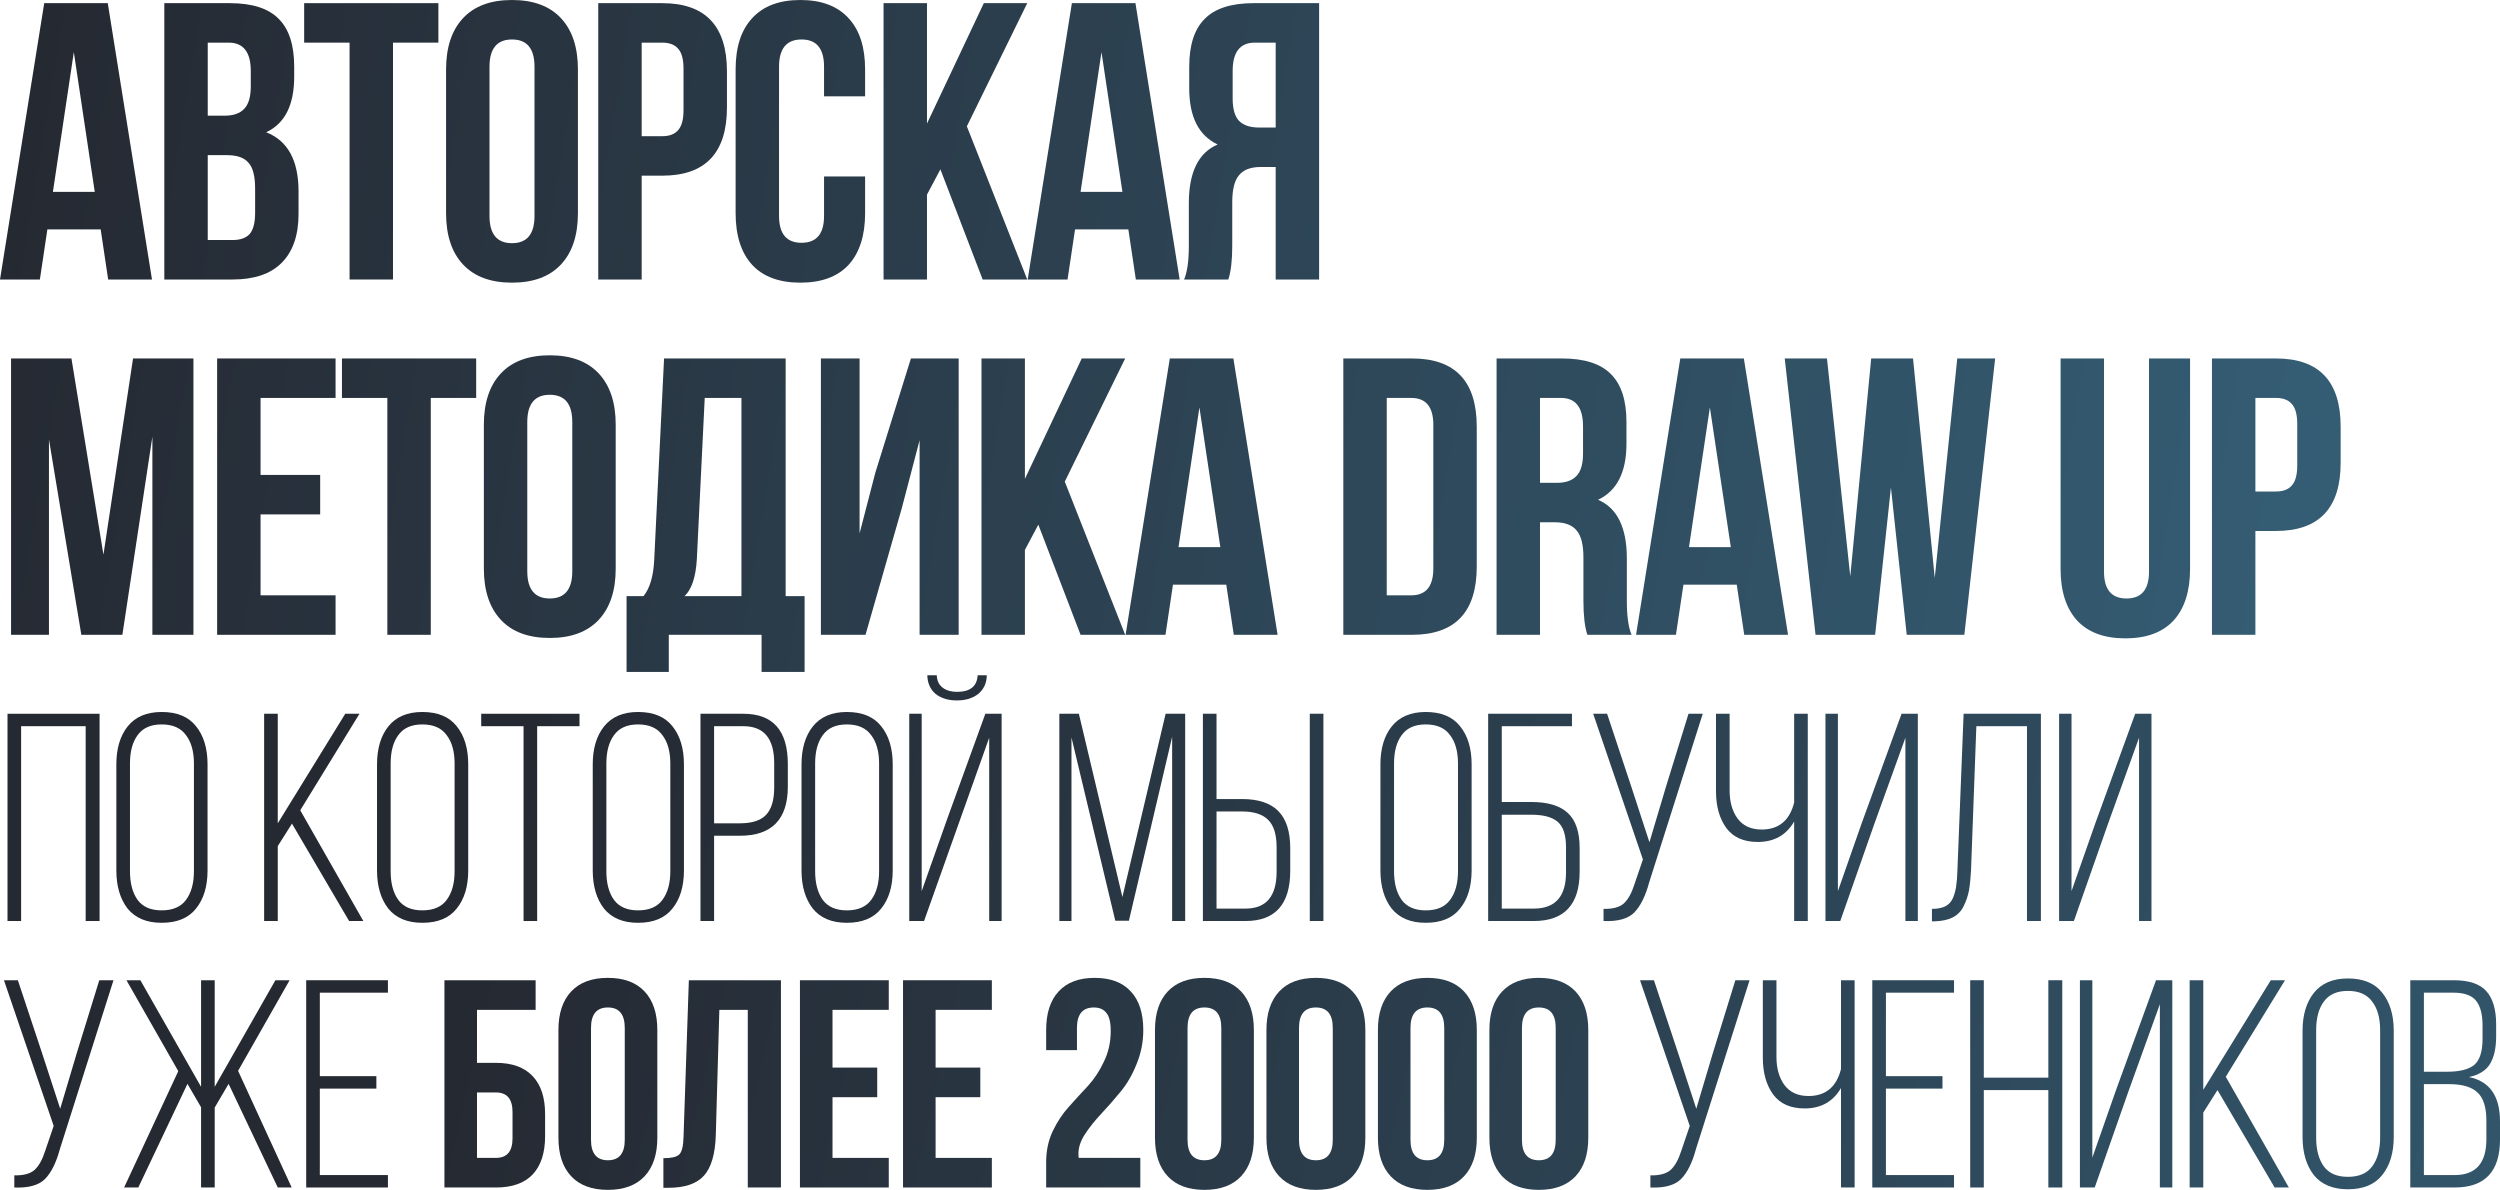<?xml version="1.0" encoding="UTF-8"?> <svg xmlns="http://www.w3.org/2000/svg" viewBox="0 0 506.612 241.12" fill="none"><path d="M461.202 72.64C469.949 72.64 474.323 77.253 474.323 86.48V93.76C474.323 102.987 469.949 107.6 461.202 107.6H457.043V128.64H448.243V72.64H461.202ZM461.202 80.64H457.043V99.6H461.202C462.641 99.6 463.708 99.2 464.401 98.4C465.148 97.6 465.523 96.24 465.523 94.32V85.92C465.523 84 465.148 82.64 464.401 81.84C463.708 81.04 462.641 80.64 461.202 80.64Z" fill="url(#paint0_linear_669_627)"></path><path d="M417.566 72.64H426.366V115.84C426.366 119.467 427.886 121.28 430.927 121.28C433.967 121.28 435.486 119.467 435.486 115.84V72.64H443.806V115.28C443.806 119.813 442.687 123.307 440.447 125.76C438.208 128.16 434.954 129.36 430.687 129.36C426.421 129.36 423.167 128.16 420.928 125.76C418.686 123.307 417.566 119.813 417.566 115.28V72.64Z" fill="url(#paint1_linear_669_627)"></path><path d="M386.387 128.64L383.188 98.8L379.986 128.64H367.907L361.666 72.64H370.226L374.948 116.8L379.186 72.64H387.667L392.068 117.12L396.627 72.64H404.307L398.066 128.64H386.387Z" fill="url(#paint2_linear_669_627)"></path><path d="M353.381 72.64L362.341 128.64H353.461L351.941 118.48H341.142L339.62 128.64H331.539L340.5 72.64H353.381ZM346.5 82.56L342.262 110.88H350.742L346.5 82.56Z" fill="url(#paint3_linear_669_627)"></path><path d="M330.632 128.64H321.672C321.14 127.04 320.872 124.747 320.872 121.76V112.96C320.872 110.4 320.42 108.587 319.513 107.52C318.606 106.4 317.141 105.84 315.114 105.84H312.072V128.64H303.272V72.64H316.554C321.087 72.64 324.394 73.707 326.473 75.84C328.553 77.92 329.593 81.147 329.593 85.52V89.92C329.593 95.68 327.673 99.467 323.834 101.28C327.726 102.933 329.672 106.907 329.672 113.2V121.84C329.672 124.88 329.992 127.147 330.632 128.64ZM316.314 80.64H312.072V97.84H315.514C317.273 97.84 318.581 97.387 319.433 96.48C320.34 95.573 320.792 94.053 320.792 91.92V86.4C320.792 82.56 319.3 80.64 316.314 80.64Z" fill="url(#paint4_linear_669_627)"></path><path d="M272.216 128.64V72.64H286.137C294.884 72.64 299.256 77.253 299.256 86.48V114.8C299.256 124.027 294.884 128.64 286.137 128.64H272.216ZM285.977 80.64H281.016V120.64H285.977C288.964 120.64 290.456 118.827 290.456 115.2V86.08C290.456 82.453 288.964 80.64 285.977 80.64Z" fill="url(#paint5_linear_669_627)"></path><path d="M249.937 72.64L258.897 128.64H250.017L248.497 118.48H237.697L236.177 128.64H228.097L237.057 72.64H249.937ZM243.057 82.56L238.817 110.88H247.297L243.057 82.56Z" fill="url(#paint6_linear_669_627)"></path><path d="M218.972 128.64L210.412 106.32L207.692 111.44V128.64H198.892V72.64H207.692V97.04L219.212 72.64H228.012L215.772 97.6L228.012 128.64H218.972Z" fill="url(#paint7_linear_669_627)"></path><path d="M182.751 102.96L175.391 128.64H166.351V72.64H174.191V108.08L177.391 95.76L184.591 72.64H194.271V128.64H186.351V89.2L182.751 102.96Z" fill="url(#paint8_linear_669_627)"></path><path d="M163.049 136.16H154.329V128.64H135.529V136.16H126.969V120.8H130.409C131.689 119.2 132.409 116.773 132.569 113.52L134.569 72.64H159.209V120.8H163.049V136.16ZM142.809 80.64L141.209 113.36C140.996 116.933 140.169 119.413 138.729 120.8H150.249V80.64H142.809Z" fill="url(#paint9_linear_669_627)"></path><path d="M106.85 85.52V115.76C106.85 119.44 108.37 121.28 111.41 121.28C114.45 121.28 115.97 119.44 115.97 115.76V85.52C115.97 81.84 114.45 80 111.41 80C108.37 80 106.85 81.84 106.85 85.52ZM98.05 115.2V86.08C98.05 81.6 99.197 78.133 101.49 75.68C103.783 73.227 107.09 72 111.41 72C115.73 72 119.037 73.227 121.33 75.68C123.624 78.133 124.77 81.6 124.77 86.08V115.2C124.77 119.68 123.624 123.147 121.33 125.6C119.037 128.053 115.73 129.28 111.41 129.28C107.09 129.28 103.783 128.053 101.49 125.6C99.197 123.147 98.05 119.68 98.05 115.2Z" fill="url(#paint10_linear_669_627)"></path><path d="M69.294 80.64V72.64H96.494V80.64H87.294V128.64H78.494V80.64H69.294Z" fill="url(#paint11_linear_669_627)"></path><path d="M52.801 80.64V96.24H64.881V104.24H52.801V120.64H68.001V128.64H44.001V72.64H68.001V80.64H52.801Z" fill="url(#paint12_linear_669_627)"></path><path d="M14.48 72.64L20.96 112.4L26.96 72.64H39.2V128.64H30.88V88.48L24.8 128.64H16.48L9.92 89.04V128.64H2.24V72.64H14.48Z" fill="url(#paint13_linear_669_627)"></path><path d="M248.911 56.64H239.951C240.591 55.147 240.911 52.88 240.911 49.84V41.2C240.911 34.907 242.858 30.933 246.751 29.28C242.911 27.467 240.991 23.68 240.991 17.92V13.52C240.991 9.147 242.031 5.92 244.111 3.84C246.191 1.707 249.498 0.64 254.031 0.64H267.312V56.64H258.512V33.84H255.47C253.446 33.84 251.979 34.4 251.071 35.52C250.164 36.587 249.711 38.4 249.711 40.96V49.76C249.711 52.747 249.445 55.04 248.911 56.64ZM258.512 8.64H254.271C251.284 8.64 249.791 10.56 249.791 14.4V19.92C249.791 22.053 250.219 23.573 251.071 24.48C251.979 25.387 253.311 25.84 255.07 25.84H258.512V8.64Z" fill="url(#paint14_linear_669_627)"></path><path d="M230.093 0.64L239.053 56.64H230.173L228.653 46.48H217.853L216.333 56.64H208.253L217.213 0.64H230.093ZM223.213 10.56L218.973 38.88H227.453L223.213 10.56Z" fill="url(#paint15_linear_669_627)"></path><path d="M199.128 56.64L190.568 34.32L187.848 39.44V56.64H179.048V0.64H187.848V25.04L199.368 0.64H208.168L195.928 25.6L208.168 56.64H199.128Z" fill="url(#paint16_linear_669_627)"></path><path d="M166.989 35.76H175.309V43.2C175.309 47.733 174.189 51.227 171.949 53.68C169.709 56.08 166.455 57.28 162.189 57.28C157.922 57.28 154.669 56.08 152.429 53.68C150.189 51.227 149.069 47.733 149.069 43.2V14.08C149.069 9.547 150.189 6.08 152.429 3.68C154.669 1.227 157.922 0 162.189 0C166.455 0 169.709 1.227 171.949 3.68C174.189 6.08 175.309 9.547 175.309 14.08V19.52H166.989V13.52C166.989 9.84 165.469 8 162.429 8C159.389 8 157.869 9.84 157.869 13.52V43.76C157.869 47.387 159.389 49.2 162.429 49.2C165.469 49.2 166.989 47.387 166.989 43.76V35.76Z" fill="url(#paint17_linear_669_627)"></path><path d="M134.193 0.64C142.939 0.64 147.313 5.253 147.313 14.48V21.76C147.313 30.987 142.939 35.6 134.193 35.6H130.033V56.64H121.233V0.64H134.193ZM134.193 8.64H130.033V27.6H134.193C135.632 27.6 136.699 27.2 137.392 26.4C138.139 25.6 138.512 24.24 138.512 22.32V13.92C138.512 12 138.139 10.64 137.392 9.84C136.699 9.04 135.632 8.64 134.193 8.64Z" fill="url(#paint18_linear_669_627)"></path><path d="M99.194 13.52V43.76C99.194 47.44 100.714 49.28 103.754 49.28C106.794 49.28 108.314 47.44 108.314 43.76V13.52C108.314 9.84 106.794 8 103.754 8C100.714 8 99.194 9.84 99.194 13.52ZM90.394 43.2V14.08C90.394 9.6 91.541 6.133 93.834 3.68C96.127 1.227 99.434 0 103.754 0C108.074 0 111.38 1.227 113.674 3.68C115.967 6.133 117.114 9.6 117.114 14.08V43.2C117.114 47.68 115.967 51.147 113.674 53.6C111.38 56.053 108.074 57.28 103.754 57.28C99.434 57.28 96.127 56.053 93.834 53.6C91.541 51.147 90.394 47.68 90.394 43.2Z" fill="url(#paint19_linear_669_627)"></path><path d="M61.638 8.64V0.64H88.838V8.64H79.638V56.64H70.838V8.64H61.638Z" fill="url(#paint20_linear_669_627)"></path><path d="M46.578 0.64C51.112 0.64 54.418 1.707 56.498 3.84C58.578 5.92 59.618 9.147 59.618 13.52V15.52C59.618 21.28 57.725 25.04 53.938 26.8C58.311 28.507 60.498 32.507 60.498 38.8V43.36C60.498 47.68 59.352 50.987 57.058 53.28C54.818 55.52 51.511 56.64 47.138 56.64H33.298V0.64H46.578ZM46.018 31.44H42.098V48.64H47.138C48.685 48.64 49.831 48.24 50.578 47.44C51.325 46.587 51.698 45.147 51.698 43.12V38.24C51.698 35.68 51.245 33.92 50.338 32.96C49.485 31.947 48.045 31.44 46.018 31.44ZM46.338 8.64H42.098V23.44H45.538C47.298 23.44 48.605 22.987 49.458 22.08C50.365 21.173 50.818 19.653 50.818 17.52V14.4C50.818 10.56 49.325 8.64 46.338 8.64Z" fill="url(#paint21_linear_669_627)"></path><path d="M21.84 0.64L30.8 56.64H21.92L20.4 46.48H9.6L8.08 56.64H0L8.96 0.64H21.84ZM14.96 10.56L10.72 38.88H19.2L14.96 10.56Z" fill="url(#paint22_linear_669_627)"></path><path d="M488.432 198.64H497.252C500.331 198.64 502.533 199.38 503.852 200.86C505.172 202.34 505.832 204.58 505.832 207.58V209.98C505.832 212.38 505.412 214.26 504.572 215.62C503.772 216.94 502.353 217.82 500.311 218.26C504.512 219.1 506.612 222.1 506.612 227.26V230.92C506.612 237.4 503.553 240.64 497.432 240.64H488.432V198.64ZM491.191 217.18H495.872C498.431 217.18 500.271 216.72 501.391 215.8C502.513 214.84 503.073 213.08 503.073 210.52V207.82C503.073 205.54 502.633 203.86 501.751 202.78C500.871 201.7 499.351 201.16 497.192 201.16H491.191V217.18ZM491.191 238.12H497.432C501.711 238.12 503.852 235.7 503.852 230.86V227.08C503.852 224.4 503.253 222.5 502.053 221.38C500.851 220.26 498.971 219.7 496.412 219.7H491.191V238.12Z" fill="url(#paint23_linear_669_627)"></path><path d="M466.6 230.38V208.9C466.6 205.7 467.36 203.14 468.879 201.22C470.439 199.26 472.741 198.28 475.78 198.28C478.899 198.28 481.221 199.24 482.741 201.16C484.3 203.08 485.08 205.66 485.08 208.9V230.38C485.08 233.62 484.3 236.2 482.741 238.12C481.221 240.04 478.899 241 475.78 241C472.741 241 470.439 240.04 468.879 238.12C467.36 236.16 466.6 233.58 466.6 230.38ZM469.359 208.72V230.56C469.359 233 469.879 234.94 470.921 236.38C471.961 237.78 473.581 238.48 475.78 238.48C478.02 238.48 479.659 237.78 480.701 236.38C481.781 234.94 482.321 233 482.321 230.56V208.72C482.321 206.28 481.781 204.36 480.701 202.96C479.659 201.52 478.02 200.8 475.78 200.8C473.581 200.8 471.961 201.52 470.921 202.96C469.879 204.36 469.359 206.28 469.359 208.72Z" fill="url(#paint24_linear_669_627)"></path><path d="M460.942 240.64L449.362 220.9L446.483 225.46V240.64H443.721V198.64H446.483V220.84L460.162 198.64H463.044L451.042 218.2L463.823 240.64H460.942Z" fill="url(#paint25_linear_669_627)"></path><path d="M437.686 203.5L431.325 221.14L424.484 240.64H421.485V198.64H424.004V234.58L428.865 220.72L436.906 198.64H440.205V240.64H437.686V203.5Z" fill="url(#paint26_linear_669_627)"></path><path d="M415.087 220.9H402.008V240.64H399.249V198.64H402.008V218.38H415.087V198.64H417.908V240.64H415.087V220.9Z" fill="url(#paint27_linear_669_627)"></path><path d="M382.173 218.08H393.633V220.6H382.173V238.12H395.972V240.64H379.411V198.64H395.972V201.16H382.173V218.08Z" fill="url(#paint28_linear_669_627)"></path><path d="M373.068 240.64V220.48C371.469 223.24 369.009 224.62 365.69 224.62C362.848 224.62 360.729 223.68 359.329 221.8C357.93 219.88 357.23 217.4 357.23 214.36V198.64H359.989V214.18C359.989 216.5 360.529 218.4 361.609 219.88C362.728 221.36 364.348 222.1 366.47 222.1C369.949 222.1 372.148 220.28 373.068 216.64V198.64H375.83V240.64H373.068Z" fill="url(#paint29_linear_669_627)"></path><path d="M354.543 198.64L343.681 232.84C342.921 235.64 341.902 237.68 340.622 238.96C339.342 240.2 337.283 240.76 334.441 240.64V238.18C336.283 238.22 337.643 237.86 338.523 237.1C339.402 236.3 340.122 235.02 340.682 233.26L342.422 228.16L332.342 198.64H335.161L340.082 213.46L343.741 224.68L347.103 213.4L351.661 198.64H354.543Z" fill="url(#paint30_linear_669_627)"></path><path d="M308.416 208.3V230.98C308.416 233.74 309.558 235.12 311.837 235.12C314.117 235.12 315.256 233.74 315.256 230.98V208.3C315.256 205.54 314.117 204.16 311.837 204.16C309.558 204.16 308.416 205.54 308.416 208.3ZM301.818 230.56V208.72C301.818 205.36 302.677 202.76 304.397 200.92C306.116 199.08 308.596 198.16 311.837 198.16C315.076 198.16 317.556 199.08 319.278 200.92C320.997 202.76 321.857 205.36 321.857 208.72V230.56C321.857 233.92 320.997 236.52 319.278 238.36C317.556 240.2 315.076 241.12 311.837 241.12C308.596 241.12 306.116 240.2 304.397 238.36C302.677 236.52 301.818 233.92 301.818 230.56Z" fill="url(#paint31_linear_669_627)"></path><path d="M285.827 208.3V230.98C285.827 233.74 286.967 235.12 289.249 235.12C291.528 235.12 292.668 233.74 292.668 230.98V208.3C292.668 205.54 291.528 204.16 289.249 204.16C286.967 204.16 285.827 205.54 285.827 208.3ZM279.229 230.56V208.72C279.229 205.36 280.089 202.76 281.808 200.92C283.528 199.08 286.007 198.16 289.249 198.16C292.488 198.16 294.967 199.08 296.687 200.92C298.409 202.76 299.268 205.36 299.268 208.72V230.56C299.268 233.92 298.409 236.52 296.687 238.36C294.967 240.2 292.488 241.12 289.249 241.12C286.007 241.12 283.528 240.2 281.808 238.36C280.089 236.52 279.229 233.92 279.229 230.56Z" fill="url(#paint32_linear_669_627)"></path><path d="M263.238 208.3V230.98C263.238 233.74 264.378 235.12 266.66 235.12C268.939 235.12 270.079 233.74 270.079 230.98V208.3C270.079 205.54 268.939 204.16 266.66 204.16C264.378 204.16 263.238 205.54 263.238 208.3ZM256.637 230.56V208.72C256.637 205.36 257.5 202.76 259.219 200.92C260.939 199.08 263.418 198.16 266.66 198.16C269.899 198.16 272.378 199.08 274.098 200.92C275.82 202.76 276.679 205.36 276.679 208.72V230.56C276.679 233.92 275.82 236.52 274.098 238.36C272.378 240.2 269.899 241.12 266.66 241.12C263.418 241.12 260.939 240.2 259.219 238.36C257.5 236.52 256.637 233.92 256.637 230.56Z" fill="url(#paint33_linear_669_627)"></path><path d="M240.65 208.3V230.98C240.65 233.74 241.789 235.12 244.07 235.12C246.349 235.12 247.49 233.74 247.49 230.98V208.3C247.49 205.54 246.349 204.16 244.07 204.16C241.789 204.16 240.65 205.54 240.65 208.3ZM234.05 230.56V208.72C234.05 205.36 234.91 202.76 236.63 200.92C238.35 199.08 240.83 198.16 244.07 198.16C247.309 198.16 249.79 199.08 251.509 200.92C253.228 202.76 254.091 205.36 254.091 208.72V230.56C254.091 233.92 253.228 236.52 251.509 238.36C249.79 240.2 247.309 241.12 244.07 241.12C240.83 241.12 238.35 240.2 236.63 238.36C234.91 236.52 234.05 233.92 234.05 230.56Z" fill="url(#paint34_linear_669_627)"></path><path d="M225.081 208.96C225.081 207.16 224.78 205.92 224.181 205.24C223.62 204.52 222.78 204.16 221.66 204.16C219.381 204.16 218.24 205.54 218.24 208.3V212.8H212V208.72C212 205.32 212.84 202.72 214.52 200.92C216.2 199.08 218.641 198.16 221.84 198.16C225.041 198.16 227.48 199.08 229.16 200.92C230.84 202.72 231.681 205.32 231.681 208.72C231.681 211.16 231.22 213.48 230.3 215.68C229.42 217.88 228.32 219.76 227.001 221.32C225.72 222.88 224.44 224.34 223.161 225.7C221.88 227.06 220.78 228.44 219.86 229.84C218.98 231.2 218.541 232.5 218.541 233.74C218.541 234.14 218.561 234.44 218.601 234.64H231.08V240.64H212V235.48C212 233.2 212.441 231.12 213.321 229.24C214.241 227.32 215.34 225.66 216.621 224.26C217.901 222.82 219.18 221.42 220.461 220.06C221.74 218.66 222.82 217.02 223.7 215.14C224.62 213.26 225.081 211.2 225.081 208.96Z" fill="url(#paint35_linear_669_627)"></path><path d="M189.594 204.64V216.34H198.654V222.34H189.594V234.64H200.994V240.64H182.994V198.64H200.994V204.64H189.594Z" fill="url(#paint36_linear_669_627)"></path><path d="M168.704 204.64V216.34H177.764V222.34H168.704V234.64H180.104V240.64H162.104V198.64H180.104V204.64H168.704Z" fill="url(#paint37_linear_669_627)"></path><path d="M134.433 240.7V234.7C136.033 234.7 137.093 234.46 137.613 233.98C138.173 233.46 138.473 232.26 138.513 230.38L139.593 198.64H158.253V240.64H151.533V204.64H145.773L145.053 230.02C144.933 233.86 144.133 236.6 142.653 238.24C141.173 239.88 138.773 240.7 135.453 240.7H134.433Z" fill="url(#paint38_linear_669_627)"></path><path d="M119.764 208.3V230.98C119.764 233.74 120.904 235.12 123.184 235.12C125.464 235.12 126.604 233.74 126.604 230.98V208.3C126.604 205.54 125.464 204.16 123.184 204.16C120.904 204.16 119.764 205.54 119.764 208.3ZM113.164 230.56V208.72C113.164 205.36 114.024 202.76 115.744 200.92C117.464 199.08 119.944 198.16 123.184 198.16C126.424 198.16 128.904 199.08 130.624 200.92C132.344 202.76 133.204 205.36 133.204 208.72V230.56C133.204 233.92 132.344 236.52 130.624 238.36C128.904 240.2 126.424 241.12 123.184 241.12C119.944 241.12 117.464 240.2 115.744 238.36C114.024 236.52 113.164 233.92 113.164 230.56Z" fill="url(#paint39_linear_669_627)"></path><path d="M100.501 240.64H90.061V198.64H108.541V204.64H96.661V215.38H100.501C103.781 215.38 106.261 216.28 107.941 218.08C109.621 219.84 110.461 222.4 110.461 225.76V230.26C110.461 233.62 109.621 236.2 107.941 238C106.261 239.76 103.781 240.64 100.501 240.64ZM96.661 234.64H100.501C102.741 234.64 103.861 233.32 103.861 230.68V225.34C103.861 222.7 102.741 221.38 100.501 221.38H96.661V234.64Z" fill="url(#paint40_linear_669_627)"></path><path d="M64.81 218.08H76.27V220.6H64.81V238.12H78.61V240.64H62.05V198.64H78.61V201.16H64.81V218.08Z" fill="url(#paint41_linear_669_627)"></path><path d="M56.287 240.64L46.327 219.64L43.507 224.44V240.64H40.747V224.38L37.987 219.64L28.027 240.64H25.147L36.127 217.06L25.627 198.64H28.447L40.747 220.24V198.64H43.507V220.24L55.807 198.64H58.687L48.247 217L59.107 240.64H56.287Z" fill="url(#paint42_linear_669_627)"></path><path d="M23 198.64L12.14 232.84C11.38 235.64 10.36 237.68 9.08 238.96C7.8 240.2 5.74 240.76 2.9 240.64V238.18C4.74 238.22 6.1 237.86 6.98 237.1C7.86 236.3 8.58 235.02 9.14 233.26L10.88 228.16L0.8 198.64H3.62L8.54 213.46L12.2 224.68L15.56 213.4L20.12 198.64H23Z" fill="url(#paint43_linear_669_627)"></path><path d="M433.467 149.5L427.106 167.14L420.265 186.64H417.266V144.64H419.785V180.58L424.647 166.72L432.687 144.64H435.986V186.64H433.467V149.5Z" fill="url(#paint44_linear_669_627)"></path><path d="M410.758 147.16H400.498L399.418 176.38C399.338 177.98 399.199 179.34 398.999 180.46C398.799 181.54 398.439 182.6 397.916 183.64C397.436 184.64 396.697 185.4 395.697 185.92C394.737 186.4 393.518 186.66 392.038 186.7H391.498V184.18C392.618 184.18 393.538 184 394.257 183.64C394.977 183.24 395.497 182.64 395.817 181.84C396.137 181 396.337 180.22 396.417 179.5C396.537 178.74 396.617 177.72 396.657 176.44L397.916 144.64H413.577V186.64H410.758V147.16Z" fill="url(#paint45_linear_669_627)"></path><path d="M386.12 149.5L379.759 167.14L372.921 186.64H369.919V144.64H372.441V180.58L377.299 166.72L385.34 144.64H388.639V186.64H386.12V149.5Z" fill="url(#paint46_linear_669_627)"></path><path d="M363.576 186.64V166.48C361.976 169.24 359.517 170.62 356.198 170.62C353.356 170.62 351.237 169.68 349.837 167.8C348.437 165.88 347.738 163.4 347.738 160.36V144.64H350.497V160.18C350.497 162.5 351.037 164.4 352.116 165.88C353.236 167.36 354.858 168.1 356.978 168.1C360.457 168.1 362.656 166.28 363.576 162.64V144.64H366.337V186.64H363.576Z" fill="url(#paint47_linear_669_627)"></path><path d="M345.051 144.64L334.189 178.84C333.429 181.64 332.409 183.68 331.13 184.96C329.85 186.2 327.791 186.76 324.949 186.64V184.18C326.791 184.22 328.15 183.86 329.03 183.1C329.91 182.3 330.63 181.02 331.19 179.26L332.929 174.16L322.849 144.64H325.671L330.59 159.46L334.249 170.68L337.61 159.4L342.169 144.64H345.051Z" fill="url(#paint48_linear_669_627)"></path><path d="M304.327 162.52H310.328C313.647 162.52 316.106 163.26 317.706 164.74C319.308 166.22 320.108 168.6 320.108 171.88V176.62C320.108 183.3 317.006 186.64 310.808 186.64H301.568V144.64H318.548V147.16H304.327V162.52ZM304.327 184.12H310.808C315.166 184.12 317.346 181.68 317.346 176.8V171.7C317.346 169.22 316.786 167.5 315.666 166.54C314.547 165.58 312.767 165.1 310.328 165.1H304.327V184.12Z" fill="url(#paint49_linear_669_627)"></path><path d="M279.736 176.38V154.9C279.736 151.7 280.496 149.14 282.016 147.22C283.575 145.26 285.874 144.28 288.916 144.28C292.035 144.28 294.355 145.24 295.874 147.16C297.436 149.08 298.216 151.66 298.216 154.9V176.38C298.216 179.62 297.436 182.2 295.874 184.12C294.355 186.04 292.035 187 288.916 187C285.874 187 283.575 186.04 282.016 184.12C280.496 182.16 279.736 179.58 279.736 176.38ZM282.495 154.72V176.56C282.495 179 283.015 180.94 284.055 182.38C285.095 183.78 286.714 184.48 288.916 184.48C291.156 184.48 292.795 183.78 293.835 182.38C294.914 180.94 295.454 179 295.454 176.56V154.72C295.454 152.28 294.914 150.36 293.835 148.96C292.795 147.52 291.156 146.8 288.916 146.8C286.714 146.8 285.095 147.52 284.055 148.96C283.015 150.36 282.495 152.28 282.495 154.72Z" fill="url(#paint50_linear_669_627)"></path><path d="M246.521 161.92H251.681C255 161.92 257.46 162.74 259.062 164.38C260.661 166.02 261.461 168.52 261.461 171.88V176.44C261.461 183.24 258.439 186.64 252.401 186.64H243.761V144.64H246.521V161.92ZM265.42 144.64H268.182V186.64H265.42V144.64ZM246.521 184.12H252.401C256.6 184.12 258.699 181.62 258.699 176.62V171.7C258.699 169.14 258.14 167.3 257.02 166.18C255.9 165.02 254.121 164.44 251.681 164.44H246.521V184.12Z" fill="url(#paint51_linear_669_627)"></path><path d="M237.528 149.32L228.768 186.58H226.008L217.128 149.44V186.64H214.668V144.64H218.628L227.448 181.78L236.208 144.64H240.168V186.64H237.528V149.32Z" fill="url(#paint52_linear_669_627)"></path><path d="M198.115 136.84H199.975C199.935 138.44 199.355 139.7 198.235 140.62C197.115 141.5 195.675 141.94 193.915 141.94C192.155 141.94 190.715 141.5 189.595 140.62C188.515 139.7 187.955 138.44 187.915 136.84H189.835C189.875 137.96 190.275 138.8 191.035 139.36C191.795 139.92 192.755 140.2 193.915 140.2C196.595 140.2 197.995 139.08 198.115 136.84ZM200.455 149.5L187.255 186.64H184.255V144.64H186.775V180.58L192.055 165.64L199.675 144.64H202.975V186.64H200.455V149.5Z" fill="url(#paint53_linear_669_627)"></path><path d="M162.424 176.38V154.9C162.424 151.7 163.184 149.14 164.704 147.22C166.264 145.26 168.564 144.28 171.604 144.28C174.724 144.28 177.044 145.24 178.564 147.16C180.124 149.08 180.904 151.66 180.904 154.9V176.38C180.904 179.62 180.124 182.2 178.564 184.12C177.044 186.04 174.724 187 171.604 187C168.564 187 166.264 186.04 164.704 184.12C163.184 182.16 162.424 179.58 162.424 176.38ZM165.184 154.72V176.56C165.184 179 165.704 180.94 166.744 182.38C167.784 183.78 169.404 184.48 171.604 184.48C173.844 184.48 175.484 183.78 176.524 182.38C177.604 180.94 178.144 179 178.144 176.56V154.72C178.144 152.28 177.604 150.36 176.524 148.96C175.484 147.52 173.844 146.8 171.604 146.8C169.404 146.8 167.784 147.52 166.744 148.96C165.704 150.36 165.184 152.28 165.184 154.72Z" fill="url(#paint54_linear_669_627)"></path><path d="M141.948 144.64H150.648C156.648 144.64 159.648 148.04 159.648 154.84V159.4C159.648 166.04 156.408 169.36 149.928 169.36H144.708V186.64H141.948V144.64ZM144.708 166.84H149.928C152.368 166.84 154.128 166.28 155.208 165.16C156.328 164 156.888 162.14 156.888 159.58V154.66C156.888 149.66 154.808 147.16 150.648 147.16H144.708V166.84Z" fill="url(#paint55_linear_669_627)"></path><path d="M120.116 176.38V154.9C120.116 151.7 120.877 149.14 122.397 147.22C123.957 145.26 126.257 144.28 129.296 144.28C132.417 144.28 134.736 145.24 136.257 147.16C137.817 149.08 138.597 151.66 138.597 154.9V176.38C138.597 179.62 137.817 182.2 136.257 184.12C134.736 186.04 132.417 187 129.296 187C126.257 187 123.957 186.04 122.397 184.12C120.877 182.16 120.116 179.58 120.116 176.38ZM122.876 154.72V176.56C122.876 179 123.397 180.94 124.437 182.38C125.476 183.78 127.097 184.48 129.296 184.48C131.537 184.48 133.177 183.78 134.217 182.38C135.297 180.94 135.837 179 135.837 176.56V154.72C135.837 152.28 135.297 150.36 134.217 148.96C133.177 147.52 131.537 146.8 129.296 146.8C127.097 146.8 125.476 147.52 124.437 148.96C123.397 150.36 122.876 152.28 122.876 154.72Z" fill="url(#paint56_linear_669_627)"></path><path d="M108.855 186.64H106.095V147.16H97.515V144.64H117.435V147.16H108.855V186.64Z" fill="url(#paint57_linear_669_627)"></path><path d="M76.403 176.38V154.9C76.403 151.7 77.163 149.14 78.683 147.22C80.243 145.26 82.543 144.28 85.583 144.28C88.703 144.28 91.023 145.24 92.543 147.16C94.103 149.08 94.883 151.66 94.883 154.9V176.38C94.883 179.62 94.103 182.2 92.543 184.12C91.023 186.04 88.703 187 85.583 187C82.543 187 80.243 186.04 78.683 184.12C77.163 182.16 76.403 179.58 76.403 176.38ZM79.163 154.72V176.56C79.163 179 79.683 180.94 80.723 182.38C81.763 183.78 83.383 184.48 85.583 184.48C87.823 184.48 89.463 183.78 90.503 182.38C91.583 180.94 92.123 179 92.123 176.56V154.72C92.123 152.28 91.583 150.36 90.503 148.96C89.463 147.52 87.823 146.8 85.583 146.8C83.383 146.8 81.763 147.52 80.723 148.96C79.683 150.36 79.163 152.28 79.163 154.72Z" fill="url(#paint58_linear_669_627)"></path><path d="M70.745 186.64L59.166 166.9L56.286 171.46V186.64H53.526V144.64H56.286V166.84L69.965 144.64H72.846L60.845 164.2L73.625 186.64H70.745Z" fill="url(#paint59_linear_669_627)"></path><path d="M23.578 176.38V154.9C23.578 151.7 24.338 149.14 25.857 147.22C27.418 145.26 29.718 144.28 32.758 144.28C35.877 144.28 38.198 145.24 39.717 147.16C41.277 149.08 42.058 151.66 42.058 154.9V176.38C42.058 179.62 41.277 182.2 39.717 184.12C38.198 186.04 35.877 187 32.758 187C29.718 187 27.418 186.04 25.857 184.12C24.338 182.16 23.578 179.58 23.578 176.38ZM26.338 154.72V176.56C26.338 179 26.857 180.94 27.898 182.38C28.938 183.78 30.557 184.48 32.758 184.48C34.997 184.48 36.637 183.78 37.677 182.38C38.757 180.94 39.298 179 39.298 176.56V154.72C39.298 152.28 38.757 150.36 37.677 148.96C36.637 147.52 34.997 146.8 32.758 146.8C30.557 146.8 28.938 147.52 27.898 148.96C26.857 150.36 26.338 152.28 26.338 154.72Z" fill="url(#paint60_linear_669_627)"></path><path d="M17.36 147.16H4.28V186.64H1.52V144.64H20.18V186.64H17.36V147.16Z" fill="url(#paint61_linear_669_627)"></path><defs><linearGradient id="paint0_linear_669_627" x1="-3.521" y1="74.133" x2="2041.39" y2="413.915" gradientUnits="userSpaceOnUse"><stop stop-color="#252932"></stop><stop offset="0.255" stop-color="#36637C"></stop><stop offset="0.45" stop-color="#252932"></stop><stop offset="0.65" stop-color="#36637C"></stop><stop offset="1" stop-color="#252932"></stop></linearGradient><linearGradient id="paint1_linear_669_627" x1="-3.521" y1="74.133" x2="2041.39" y2="413.915" gradientUnits="userSpaceOnUse"><stop stop-color="#252932"></stop><stop offset="0.255" stop-color="#36637C"></stop><stop offset="0.45" stop-color="#252932"></stop><stop offset="0.65" stop-color="#36637C"></stop><stop offset="1" stop-color="#252932"></stop></linearGradient><linearGradient id="paint2_linear_669_627" x1="-3.521" y1="74.133" x2="2041.39" y2="413.915" gradientUnits="userSpaceOnUse"><stop stop-color="#252932"></stop><stop offset="0.255" stop-color="#36637C"></stop><stop offset="0.45" stop-color="#252932"></stop><stop offset="0.65" stop-color="#36637C"></stop><stop offset="1" stop-color="#252932"></stop></linearGradient><linearGradient id="paint3_linear_669_627" x1="-3.521" y1="74.133" x2="2041.39" y2="413.915" gradientUnits="userSpaceOnUse"><stop stop-color="#252932"></stop><stop offset="0.255" stop-color="#36637C"></stop><stop offset="0.45" stop-color="#252932"></stop><stop offset="0.65" stop-color="#36637C"></stop><stop offset="1" stop-color="#252932"></stop></linearGradient><linearGradient id="paint4_linear_669_627" x1="-3.521" y1="74.133" x2="2041.39" y2="413.915" gradientUnits="userSpaceOnUse"><stop stop-color="#252932"></stop><stop offset="0.255" stop-color="#36637C"></stop><stop offset="0.45" stop-color="#252932"></stop><stop offset="0.65" stop-color="#36637C"></stop><stop offset="1" stop-color="#252932"></stop></linearGradient><linearGradient id="paint5_linear_669_627" x1="-3.521" y1="74.133" x2="2041.39" y2="413.915" gradientUnits="userSpaceOnUse"><stop stop-color="#252932"></stop><stop offset="0.255" stop-color="#36637C"></stop><stop offset="0.45" stop-color="#252932"></stop><stop offset="0.65" stop-color="#36637C"></stop><stop offset="1" stop-color="#252932"></stop></linearGradient><linearGradient id="paint6_linear_669_627" x1="-3.521" y1="74.133" x2="2041.39" y2="413.915" gradientUnits="userSpaceOnUse"><stop stop-color="#252932"></stop><stop offset="0.255" stop-color="#36637C"></stop><stop offset="0.45" stop-color="#252932"></stop><stop offset="0.65" stop-color="#36637C"></stop><stop offset="1" stop-color="#252932"></stop></linearGradient><linearGradient id="paint7_linear_669_627" x1="-3.521" y1="74.133" x2="2041.39" y2="413.915" gradientUnits="userSpaceOnUse"><stop stop-color="#252932"></stop><stop offset="0.255" stop-color="#36637C"></stop><stop offset="0.45" stop-color="#252932"></stop><stop offset="0.65" stop-color="#36637C"></stop><stop offset="1" stop-color="#252932"></stop></linearGradient><linearGradient id="paint8_linear_669_627" x1="-3.521" y1="74.133" x2="2041.39" y2="413.915" gradientUnits="userSpaceOnUse"><stop stop-color="#252932"></stop><stop offset="0.255" stop-color="#36637C"></stop><stop offset="0.45" stop-color="#252932"></stop><stop offset="0.65" stop-color="#36637C"></stop><stop offset="1" stop-color="#252932"></stop></linearGradient><linearGradient id="paint9_linear_669_627" x1="-3.521" y1="74.133" x2="2041.39" y2="413.915" gradientUnits="userSpaceOnUse"><stop stop-color="#252932"></stop><stop offset="0.255" stop-color="#36637C"></stop><stop offset="0.45" stop-color="#252932"></stop><stop offset="0.65" stop-color="#36637C"></stop><stop offset="1" stop-color="#252932"></stop></linearGradient><linearGradient id="paint10_linear_669_627" x1="-3.521" y1="74.133" x2="2041.39" y2="413.915" gradientUnits="userSpaceOnUse"><stop stop-color="#252932"></stop><stop offset="0.255" stop-color="#36637C"></stop><stop offset="0.45" stop-color="#252932"></stop><stop offset="0.65" stop-color="#36637C"></stop><stop offset="1" stop-color="#252932"></stop></linearGradient><linearGradient id="paint11_linear_669_627" x1="-3.521" y1="74.133" x2="2041.39" y2="413.915" gradientUnits="userSpaceOnUse"><stop stop-color="#252932"></stop><stop offset="0.255" stop-color="#36637C"></stop><stop offset="0.45" stop-color="#252932"></stop><stop offset="0.65" stop-color="#36637C"></stop><stop offset="1" stop-color="#252932"></stop></linearGradient><linearGradient id="paint12_linear_669_627" x1="-3.521" y1="74.133" x2="2041.39" y2="413.915" gradientUnits="userSpaceOnUse"><stop stop-color="#252932"></stop><stop offset="0.255" stop-color="#36637C"></stop><stop offset="0.45" stop-color="#252932"></stop><stop offset="0.65" stop-color="#36637C"></stop><stop offset="1" stop-color="#252932"></stop></linearGradient><linearGradient id="paint13_linear_669_627" x1="-3.521" y1="74.133" x2="2041.39" y2="413.915" gradientUnits="userSpaceOnUse"><stop stop-color="#252932"></stop><stop offset="0.255" stop-color="#36637C"></stop><stop offset="0.45" stop-color="#252932"></stop><stop offset="0.65" stop-color="#36637C"></stop><stop offset="1" stop-color="#252932"></stop></linearGradient><linearGradient id="paint14_linear_669_627" x1="-3.521" y1="74.133" x2="2041.39" y2="413.915" gradientUnits="userSpaceOnUse"><stop stop-color="#252932"></stop><stop offset="0.255" stop-color="#36637C"></stop><stop offset="0.45" stop-color="#252932"></stop><stop offset="0.65" stop-color="#36637C"></stop><stop offset="1" stop-color="#252932"></stop></linearGradient><linearGradient id="paint15_linear_669_627" x1="-3.521" y1="74.133" x2="2041.39" y2="413.915" gradientUnits="userSpaceOnUse"><stop stop-color="#252932"></stop><stop offset="0.255" stop-color="#36637C"></stop><stop offset="0.45" stop-color="#252932"></stop><stop offset="0.65" stop-color="#36637C"></stop><stop offset="1" stop-color="#252932"></stop></linearGradient><linearGradient id="paint16_linear_669_627" x1="-3.521" y1="74.133" x2="2041.39" y2="413.915" gradientUnits="userSpaceOnUse"><stop stop-color="#252932"></stop><stop offset="0.255" stop-color="#36637C"></stop><stop offset="0.45" stop-color="#252932"></stop><stop offset="0.65" stop-color="#36637C"></stop><stop offset="1" stop-color="#252932"></stop></linearGradient><linearGradient id="paint17_linear_669_627" x1="-3.521" y1="74.133" x2="2041.39" y2="413.915" gradientUnits="userSpaceOnUse"><stop stop-color="#252932"></stop><stop offset="0.255" stop-color="#36637C"></stop><stop offset="0.45" stop-color="#252932"></stop><stop offset="0.65" stop-color="#36637C"></stop><stop offset="1" stop-color="#252932"></stop></linearGradient><linearGradient id="paint18_linear_669_627" x1="-3.521" y1="74.133" x2="2041.39" y2="413.915" gradientUnits="userSpaceOnUse"><stop stop-color="#252932"></stop><stop offset="0.255" stop-color="#36637C"></stop><stop offset="0.45" stop-color="#252932"></stop><stop offset="0.65" stop-color="#36637C"></stop><stop offset="1" stop-color="#252932"></stop></linearGradient><linearGradient id="paint19_linear_669_627" x1="-3.521" y1="74.133" x2="2041.39" y2="413.915" gradientUnits="userSpaceOnUse"><stop stop-color="#252932"></stop><stop offset="0.255" stop-color="#36637C"></stop><stop offset="0.45" stop-color="#252932"></stop><stop offset="0.65" stop-color="#36637C"></stop><stop offset="1" stop-color="#252932"></stop></linearGradient><linearGradient id="paint20_linear_669_627" x1="-3.521" y1="74.133" x2="2041.39" y2="413.915" gradientUnits="userSpaceOnUse"><stop stop-color="#252932"></stop><stop offset="0.255" stop-color="#36637C"></stop><stop offset="0.45" stop-color="#252932"></stop><stop offset="0.65" stop-color="#36637C"></stop><stop offset="1" stop-color="#252932"></stop></linearGradient><linearGradient id="paint21_linear_669_627" x1="-3.521" y1="74.133" x2="2041.39" y2="413.915" gradientUnits="userSpaceOnUse"><stop stop-color="#252932"></stop><stop offset="0.255" stop-color="#36637C"></stop><stop offset="0.45" stop-color="#252932"></stop><stop offset="0.65" stop-color="#36637C"></stop><stop offset="1" stop-color="#252932"></stop></linearGradient><linearGradient id="paint22_linear_669_627" x1="-3.521" y1="74.133" x2="2041.39" y2="413.915" gradientUnits="userSpaceOnUse"><stop stop-color="#252932"></stop><stop offset="0.255" stop-color="#36637C"></stop><stop offset="0.45" stop-color="#252932"></stop><stop offset="0.65" stop-color="#36637C"></stop><stop offset="1" stop-color="#252932"></stop></linearGradient><linearGradient id="paint23_linear_669_627" x1="-3.521" y1="632.397" x2="2045.73" y2="1098" gradientUnits="userSpaceOnUse"><stop stop-color="#252932"></stop><stop offset="0.255" stop-color="#36637C"></stop><stop offset="0.45" stop-color="#252932"></stop><stop offset="0.65" stop-color="#36637C"></stop><stop offset="1" stop-color="#252932"></stop></linearGradient><linearGradient id="paint24_linear_669_627" x1="-3.521" y1="632.397" x2="2045.73" y2="1098" gradientUnits="userSpaceOnUse"><stop stop-color="#252932"></stop><stop offset="0.255" stop-color="#36637C"></stop><stop offset="0.45" stop-color="#252932"></stop><stop offset="0.65" stop-color="#36637C"></stop><stop offset="1" stop-color="#252932"></stop></linearGradient><linearGradient id="paint25_linear_669_627" x1="-3.521" y1="632.397" x2="2045.73" y2="1098" gradientUnits="userSpaceOnUse"><stop stop-color="#252932"></stop><stop offset="0.255" stop-color="#36637C"></stop><stop offset="0.45" stop-color="#252932"></stop><stop offset="0.65" stop-color="#36637C"></stop><stop offset="1" stop-color="#252932"></stop></linearGradient><linearGradient id="paint26_linear_669_627" x1="-3.521" y1="632.397" x2="2045.73" y2="1098" gradientUnits="userSpaceOnUse"><stop stop-color="#252932"></stop><stop offset="0.255" stop-color="#36637C"></stop><stop offset="0.45" stop-color="#252932"></stop><stop offset="0.65" stop-color="#36637C"></stop><stop offset="1" stop-color="#252932"></stop></linearGradient><linearGradient id="paint27_linear_669_627" x1="-3.521" y1="632.397" x2="2045.73" y2="1098" gradientUnits="userSpaceOnUse"><stop stop-color="#252932"></stop><stop offset="0.255" stop-color="#36637C"></stop><stop offset="0.45" stop-color="#252932"></stop><stop offset="0.65" stop-color="#36637C"></stop><stop offset="1" stop-color="#252932"></stop></linearGradient><linearGradient id="paint28_linear_669_627" x1="-3.521" y1="632.397" x2="2045.73" y2="1098" gradientUnits="userSpaceOnUse"><stop stop-color="#252932"></stop><stop offset="0.255" stop-color="#36637C"></stop><stop offset="0.45" stop-color="#252932"></stop><stop offset="0.65" stop-color="#36637C"></stop><stop offset="1" stop-color="#252932"></stop></linearGradient><linearGradient id="paint29_linear_669_627" x1="-3.521" y1="632.397" x2="2045.73" y2="1098" gradientUnits="userSpaceOnUse"><stop stop-color="#252932"></stop><stop offset="0.255" stop-color="#36637C"></stop><stop offset="0.45" stop-color="#252932"></stop><stop offset="0.65" stop-color="#36637C"></stop><stop offset="1" stop-color="#252932"></stop></linearGradient><linearGradient id="paint30_linear_669_627" x1="-3.521" y1="632.397" x2="2045.73" y2="1098" gradientUnits="userSpaceOnUse"><stop stop-color="#252932"></stop><stop offset="0.255" stop-color="#36637C"></stop><stop offset="0.45" stop-color="#252932"></stop><stop offset="0.65" stop-color="#36637C"></stop><stop offset="1" stop-color="#252932"></stop></linearGradient><linearGradient id="paint31_linear_669_627" x1="-3.521" y1="632.397" x2="2045.73" y2="1098" gradientUnits="userSpaceOnUse"><stop stop-color="#252932"></stop><stop offset="0.255" stop-color="#36637C"></stop><stop offset="0.45" stop-color="#252932"></stop><stop offset="0.65" stop-color="#36637C"></stop><stop offset="1" stop-color="#252932"></stop></linearGradient><linearGradient id="paint32_linear_669_627" x1="-3.521" y1="632.397" x2="2045.73" y2="1098" gradientUnits="userSpaceOnUse"><stop stop-color="#252932"></stop><stop offset="0.255" stop-color="#36637C"></stop><stop offset="0.45" stop-color="#252932"></stop><stop offset="0.65" stop-color="#36637C"></stop><stop offset="1" stop-color="#252932"></stop></linearGradient><linearGradient id="paint33_linear_669_627" x1="-3.521" y1="632.397" x2="2045.73" y2="1098" gradientUnits="userSpaceOnUse"><stop stop-color="#252932"></stop><stop offset="0.255" stop-color="#36637C"></stop><stop offset="0.45" stop-color="#252932"></stop><stop offset="0.65" stop-color="#36637C"></stop><stop offset="1" stop-color="#252932"></stop></linearGradient><linearGradient id="paint34_linear_669_627" x1="-3.521" y1="632.397" x2="2045.73" y2="1098" gradientUnits="userSpaceOnUse"><stop stop-color="#252932"></stop><stop offset="0.255" stop-color="#36637C"></stop><stop offset="0.45" stop-color="#252932"></stop><stop offset="0.65" stop-color="#36637C"></stop><stop offset="1" stop-color="#252932"></stop></linearGradient><linearGradient id="paint35_linear_669_627" x1="-3.521" y1="632.397" x2="2045.73" y2="1098" gradientUnits="userSpaceOnUse"><stop stop-color="#252932"></stop><stop offset="0.255" stop-color="#36637C"></stop><stop offset="0.45" stop-color="#252932"></stop><stop offset="0.65" stop-color="#36637C"></stop><stop offset="1" stop-color="#252932"></stop></linearGradient><linearGradient id="paint36_linear_669_627" x1="-3.521" y1="632.397" x2="2045.73" y2="1098" gradientUnits="userSpaceOnUse"><stop stop-color="#252932"></stop><stop offset="0.255" stop-color="#36637C"></stop><stop offset="0.45" stop-color="#252932"></stop><stop offset="0.65" stop-color="#36637C"></stop><stop offset="1" stop-color="#252932"></stop></linearGradient><linearGradient id="paint37_linear_669_627" x1="-3.521" y1="632.397" x2="2045.73" y2="1098" gradientUnits="userSpaceOnUse"><stop stop-color="#252932"></stop><stop offset="0.255" stop-color="#36637C"></stop><stop offset="0.45" stop-color="#252932"></stop><stop offset="0.65" stop-color="#36637C"></stop><stop offset="1" stop-color="#252932"></stop></linearGradient><linearGradient id="paint38_linear_669_627" x1="-3.521" y1="632.397" x2="2045.73" y2="1098" gradientUnits="userSpaceOnUse"><stop stop-color="#252932"></stop><stop offset="0.255" stop-color="#36637C"></stop><stop offset="0.45" stop-color="#252932"></stop><stop offset="0.65" stop-color="#36637C"></stop><stop offset="1" stop-color="#252932"></stop></linearGradient><linearGradient id="paint39_linear_669_627" x1="-3.521" y1="632.397" x2="2045.73" y2="1098" gradientUnits="userSpaceOnUse"><stop stop-color="#252932"></stop><stop offset="0.255" stop-color="#36637C"></stop><stop offset="0.45" stop-color="#252932"></stop><stop offset="0.65" stop-color="#36637C"></stop><stop offset="1" stop-color="#252932"></stop></linearGradient><linearGradient id="paint40_linear_669_627" x1="-3.521" y1="632.397" x2="2045.73" y2="1098" gradientUnits="userSpaceOnUse"><stop stop-color="#252932"></stop><stop offset="0.255" stop-color="#36637C"></stop><stop offset="0.45" stop-color="#252932"></stop><stop offset="0.65" stop-color="#36637C"></stop><stop offset="1" stop-color="#252932"></stop></linearGradient><linearGradient id="paint41_linear_669_627" x1="-3.521" y1="632.397" x2="2045.73" y2="1098" gradientUnits="userSpaceOnUse"><stop stop-color="#252932"></stop><stop offset="0.255" stop-color="#36637C"></stop><stop offset="0.45" stop-color="#252932"></stop><stop offset="0.65" stop-color="#36637C"></stop><stop offset="1" stop-color="#252932"></stop></linearGradient><linearGradient id="paint42_linear_669_627" x1="-3.521" y1="632.397" x2="2045.73" y2="1098" gradientUnits="userSpaceOnUse"><stop stop-color="#252932"></stop><stop offset="0.255" stop-color="#36637C"></stop><stop offset="0.45" stop-color="#252932"></stop><stop offset="0.65" stop-color="#36637C"></stop><stop offset="1" stop-color="#252932"></stop></linearGradient><linearGradient id="paint43_linear_669_627" x1="-3.521" y1="632.397" x2="2045.73" y2="1098" gradientUnits="userSpaceOnUse"><stop stop-color="#252932"></stop><stop offset="0.255" stop-color="#36637C"></stop><stop offset="0.45" stop-color="#252932"></stop><stop offset="0.65" stop-color="#36637C"></stop><stop offset="1" stop-color="#252932"></stop></linearGradient><linearGradient id="paint44_linear_669_627" x1="-3.521" y1="632.397" x2="2045.73" y2="1098" gradientUnits="userSpaceOnUse"><stop stop-color="#252932"></stop><stop offset="0.255" stop-color="#36637C"></stop><stop offset="0.45" stop-color="#252932"></stop><stop offset="0.65" stop-color="#36637C"></stop><stop offset="1" stop-color="#252932"></stop></linearGradient><linearGradient id="paint45_linear_669_627" x1="-3.521" y1="632.397" x2="2045.73" y2="1098" gradientUnits="userSpaceOnUse"><stop stop-color="#252932"></stop><stop offset="0.255" stop-color="#36637C"></stop><stop offset="0.45" stop-color="#252932"></stop><stop offset="0.65" stop-color="#36637C"></stop><stop offset="1" stop-color="#252932"></stop></linearGradient><linearGradient id="paint46_linear_669_627" x1="-3.521" y1="632.397" x2="2045.73" y2="1098" gradientUnits="userSpaceOnUse"><stop stop-color="#252932"></stop><stop offset="0.255" stop-color="#36637C"></stop><stop offset="0.45" stop-color="#252932"></stop><stop offset="0.65" stop-color="#36637C"></stop><stop offset="1" stop-color="#252932"></stop></linearGradient><linearGradient id="paint47_linear_669_627" x1="-3.521" y1="632.397" x2="2045.73" y2="1098" gradientUnits="userSpaceOnUse"><stop stop-color="#252932"></stop><stop offset="0.255" stop-color="#36637C"></stop><stop offset="0.45" stop-color="#252932"></stop><stop offset="0.65" stop-color="#36637C"></stop><stop offset="1" stop-color="#252932"></stop></linearGradient><linearGradient id="paint48_linear_669_627" x1="-3.521" y1="632.397" x2="2045.73" y2="1098" gradientUnits="userSpaceOnUse"><stop stop-color="#252932"></stop><stop offset="0.255" stop-color="#36637C"></stop><stop offset="0.45" stop-color="#252932"></stop><stop offset="0.65" stop-color="#36637C"></stop><stop offset="1" stop-color="#252932"></stop></linearGradient><linearGradient id="paint49_linear_669_627" x1="-3.521" y1="632.397" x2="2045.73" y2="1098" gradientUnits="userSpaceOnUse"><stop stop-color="#252932"></stop><stop offset="0.255" stop-color="#36637C"></stop><stop offset="0.45" stop-color="#252932"></stop><stop offset="0.65" stop-color="#36637C"></stop><stop offset="1" stop-color="#252932"></stop></linearGradient><linearGradient id="paint50_linear_669_627" x1="-3.521" y1="632.397" x2="2045.73" y2="1098" gradientUnits="userSpaceOnUse"><stop stop-color="#252932"></stop><stop offset="0.255" stop-color="#36637C"></stop><stop offset="0.45" stop-color="#252932"></stop><stop offset="0.65" stop-color="#36637C"></stop><stop offset="1" stop-color="#252932"></stop></linearGradient><linearGradient id="paint51_linear_669_627" x1="-3.521" y1="632.397" x2="2045.73" y2="1098" gradientUnits="userSpaceOnUse"><stop stop-color="#252932"></stop><stop offset="0.255" stop-color="#36637C"></stop><stop offset="0.45" stop-color="#252932"></stop><stop offset="0.65" stop-color="#36637C"></stop><stop offset="1" stop-color="#252932"></stop></linearGradient><linearGradient id="paint52_linear_669_627" x1="-3.521" y1="632.397" x2="2045.73" y2="1098" gradientUnits="userSpaceOnUse"><stop stop-color="#252932"></stop><stop offset="0.255" stop-color="#36637C"></stop><stop offset="0.45" stop-color="#252932"></stop><stop offset="0.65" stop-color="#36637C"></stop><stop offset="1" stop-color="#252932"></stop></linearGradient><linearGradient id="paint53_linear_669_627" x1="-3.521" y1="632.397" x2="2045.73" y2="1098" gradientUnits="userSpaceOnUse"><stop stop-color="#252932"></stop><stop offset="0.255" stop-color="#36637C"></stop><stop offset="0.45" stop-color="#252932"></stop><stop offset="0.65" stop-color="#36637C"></stop><stop offset="1" stop-color="#252932"></stop></linearGradient><linearGradient id="paint54_linear_669_627" x1="-3.52" y1="632.397" x2="2045.73" y2="1098" gradientUnits="userSpaceOnUse"><stop stop-color="#252932"></stop><stop offset="0.255" stop-color="#36637C"></stop><stop offset="0.45" stop-color="#252932"></stop><stop offset="0.65" stop-color="#36637C"></stop><stop offset="1" stop-color="#252932"></stop></linearGradient><linearGradient id="paint55_linear_669_627" x1="-3.521" y1="632.397" x2="2045.73" y2="1098" gradientUnits="userSpaceOnUse"><stop stop-color="#252932"></stop><stop offset="0.255" stop-color="#36637C"></stop><stop offset="0.45" stop-color="#252932"></stop><stop offset="0.65" stop-color="#36637C"></stop><stop offset="1" stop-color="#252932"></stop></linearGradient><linearGradient id="paint56_linear_669_627" x1="-3.521" y1="632.397" x2="2045.73" y2="1098" gradientUnits="userSpaceOnUse"><stop stop-color="#252932"></stop><stop offset="0.255" stop-color="#36637C"></stop><stop offset="0.45" stop-color="#252932"></stop><stop offset="0.65" stop-color="#36637C"></stop><stop offset="1" stop-color="#252932"></stop></linearGradient><linearGradient id="paint57_linear_669_627" x1="-3.521" y1="632.397" x2="2045.73" y2="1098" gradientUnits="userSpaceOnUse"><stop stop-color="#252932"></stop><stop offset="0.255" stop-color="#36637C"></stop><stop offset="0.45" stop-color="#252932"></stop><stop offset="0.65" stop-color="#36637C"></stop><stop offset="1" stop-color="#252932"></stop></linearGradient><linearGradient id="paint58_linear_669_627" x1="-3.521" y1="632.397" x2="2045.73" y2="1098" gradientUnits="userSpaceOnUse"><stop stop-color="#252932"></stop><stop offset="0.255" stop-color="#36637C"></stop><stop offset="0.45" stop-color="#252932"></stop><stop offset="0.65" stop-color="#36637C"></stop><stop offset="1" stop-color="#252932"></stop></linearGradient><linearGradient id="paint59_linear_669_627" x1="-3.521" y1="632.397" x2="2045.73" y2="1098" gradientUnits="userSpaceOnUse"><stop stop-color="#252932"></stop><stop offset="0.255" stop-color="#36637C"></stop><stop offset="0.45" stop-color="#252932"></stop><stop offset="0.65" stop-color="#36637C"></stop><stop offset="1" stop-color="#252932"></stop></linearGradient><linearGradient id="paint60_linear_669_627" x1="-3.521" y1="632.397" x2="2045.73" y2="1098" gradientUnits="userSpaceOnUse"><stop stop-color="#252932"></stop><stop offset="0.255" stop-color="#36637C"></stop><stop offset="0.45" stop-color="#252932"></stop><stop offset="0.65" stop-color="#36637C"></stop><stop offset="1" stop-color="#252932"></stop></linearGradient><linearGradient id="paint61_linear_669_627" x1="-3.521" y1="632.397" x2="2045.73" y2="1098" gradientUnits="userSpaceOnUse"><stop stop-color="#252932"></stop><stop offset="0.255" stop-color="#36637C"></stop><stop offset="0.45" stop-color="#252932"></stop><stop offset="0.65" stop-color="#36637C"></stop><stop offset="1" stop-color="#252932"></stop></linearGradient></defs></svg> 